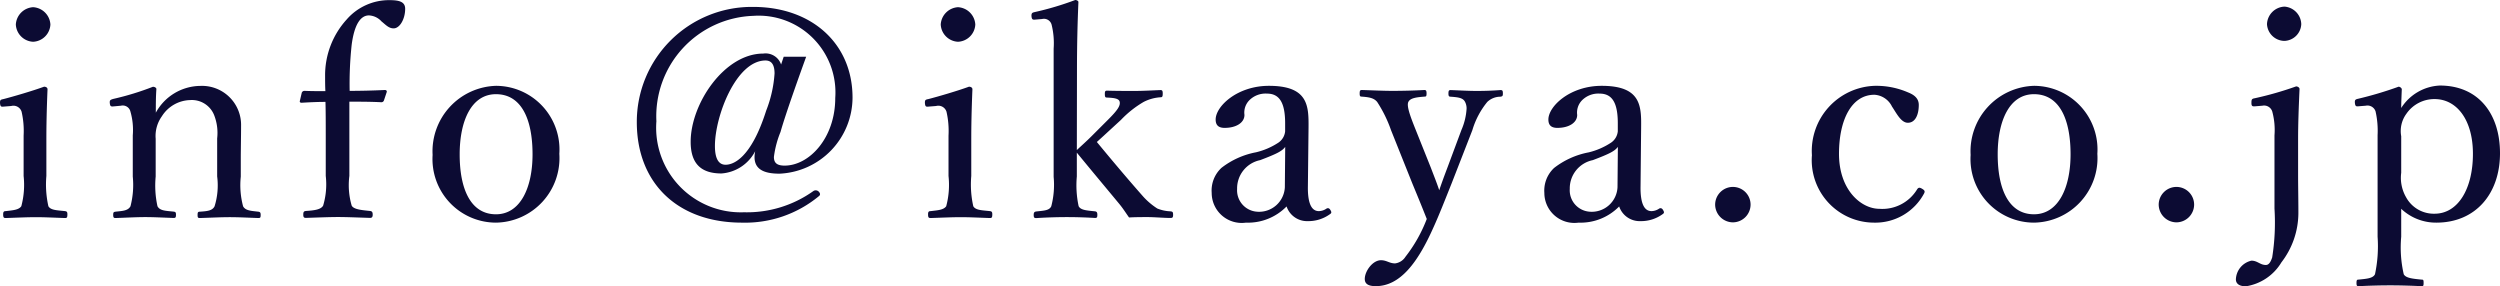 <svg xmlns="http://www.w3.org/2000/svg" width="138.88" height="15.904" viewBox="0 0 138.88 15.904">
  <path id="パス_1212" data-name="パス 1212" d="M-68.28-2.784a4.582,4.582,0,0,1-.128,1.68c-.144.208-.464.224-.864.272-.112,0-.144.048-.144.176,0,.176.032.208.144.208.5-.016,1.184-.048,1.68-.048.48,0,1.1.032,1.616.048.1,0,.128-.032.128-.208,0-.128-.032-.16-.128-.176-.448-.048-.8-.048-.928-.272a5.486,5.486,0,0,1-.112-1.68V-4.816c0-.752.016-1.632.064-2.784,0-.1-.1-.144-.192-.144-.656.24-1.7.544-2.256.688-.16.032-.192.048-.192.208.016.224.064.224.224.208l.4-.032a.476.476,0,0,1,.576.32,4.774,4.774,0,0,1,.112,1.328Zm.528-9.376a1.02,1.02,0,0,0-.96.96,1.007,1.007,0,0,0,.96.96,1.007,1.007,0,0,0,.96-.96A1.02,1.02,0,0,0-67.752-12.16Zm4.88,5.472a.438.438,0,0,1,.528.336,3.668,3.668,0,0,1,.128,1.312v2.288A4.708,4.708,0,0,1-62.344-1.1c-.144.256-.448.256-.832.3-.1.016-.128.032-.128.176s.032.176.128.176C-62.648-.464-62.04-.5-61.512-.5c.48,0,1.056.032,1.568.048.1,0,.128-.032.128-.176s-.032-.16-.128-.176c-.464-.048-.768-.048-.9-.3a5.327,5.327,0,0,1-.1-1.648v-2.1A1.876,1.876,0,0,1-60.6-6.1a1.915,1.915,0,0,1,1.568-.9,1.33,1.33,0,0,1,1.328.816,2.7,2.7,0,0,1,.176,1.312v2.112A3.907,3.907,0,0,1-57.672-1.1c-.128.256-.432.272-.816.3-.1,0-.128.032-.128.176s.016.176.128.176c.544-.016,1.152-.048,1.664-.048.5,0,1.072.032,1.584.048.112,0,.128-.032.128-.176,0-.128-.032-.16-.128-.176-.432-.048-.72-.064-.848-.3a4.549,4.549,0,0,1-.128-1.648v-1.04c0-.4.016-1.184.016-1.76a2.17,2.17,0,0,0-2.256-2.24A2.85,2.85,0,0,0-60.936-6.3c0-.416,0-.88.032-1.312,0-.08-.112-.128-.192-.128a15.338,15.338,0,0,1-2.192.672c-.176.048-.208.08-.208.192.016.24.064.24.24.224Zm12.688-.224c.544,0,1.2,0,1.792.032a.15.15,0,0,0,.128-.1l.16-.48c0-.064-.032-.1-.112-.1-.64.032-1.408.048-1.952.048a20.326,20.326,0,0,1,.112-2.56c.144-1.1.48-1.632.96-1.632a1,1,0,0,1,.7.336c.24.192.4.384.672.384.336,0,.64-.512.64-1.088,0-.384-.32-.48-.864-.48a3.119,3.119,0,0,0-2.384,1.072,4.608,4.608,0,0,0-1.2,3.152c0,.224,0,.576.016.832-.368,0-.72,0-1.152-.016a.161.161,0,0,0-.16.1l-.112.48c0,.048.032.08.1.08.528-.032.944-.048,1.328-.048.016.528.016,1.184.016,1.856v2.256a4.114,4.114,0,0,1-.144,1.648c-.128.24-.56.272-.96.3-.112.016-.144.048-.144.208,0,.128.032.176.144.176.544-.016,1.28-.048,1.792-.048.48,0,1.216.032,1.776.048.1,0,.144-.048.144-.176,0-.16-.048-.192-.144-.208-.448-.048-.912-.08-1.024-.3a4.054,4.054,0,0,1-.128-1.648Zm8.144-.88a3.638,3.638,0,0,0-3.52,3.84,3.532,3.532,0,0,0,3.52,3.76,3.585,3.585,0,0,0,3.52-3.824A3.536,3.536,0,0,0-42.04-7.792Zm0,.464c1.408,0,2.032,1.376,2.032,3.344,0,1.84-.672,3.328-2.032,3.328-1.392,0-2.016-1.376-2.016-3.328C-44.056-5.856-43.4-7.328-42.04-7.328Zm15.984-2.08-.144.432a.911.911,0,0,0-.992-.608c-2.16,0-4.032,2.784-4.032,4.9,0,1.232.592,1.76,1.712,1.76A2.294,2.294,0,0,0-27.64-4.16c-.208,1.04.528,1.248,1.36,1.248a4.247,4.247,0,0,0,4.048-4.224c0-3.008-2.272-5.04-5.52-5.04a6.387,6.387,0,0,0-6.464,6.4c0,3.408,2.288,5.584,5.84,5.584A6.426,6.426,0,0,0-24.1-1.664c.064-.048.1-.128,0-.24a.233.233,0,0,0-.3-.048A6.351,6.351,0,0,1-28.264-.768a4.7,4.7,0,0,1-4.864-5.056,5.582,5.582,0,0,1,5.392-5.856,4.266,4.266,0,0,1,4.544,4.56c0,2.224-1.44,3.76-2.816,3.76-.432,0-.592-.16-.592-.48a5.442,5.442,0,0,1,.368-1.392c.288-1.024,1.1-3.28,1.424-4.176Zm-1.008.208c.3,0,.5.192.5.72a6.869,6.869,0,0,1-.464,2.064c-.848,2.672-1.84,3.008-2.256,3.008-.384,0-.592-.336-.592-1.04C-29.88-6.1-28.7-9.2-27.064-9.2ZM-16.9-2.784a4.581,4.581,0,0,1-.128,1.68c-.144.208-.464.224-.864.272-.112,0-.144.048-.144.176,0,.176.032.208.144.208.5-.016,1.184-.048,1.68-.048.48,0,1.1.032,1.616.048.1,0,.128-.032.128-.208,0-.128-.032-.16-.128-.176-.448-.048-.8-.048-.928-.272a5.486,5.486,0,0,1-.112-1.68V-4.816c0-.752.016-1.632.064-2.784,0-.1-.1-.144-.192-.144-.656.24-1.7.544-2.256.688-.16.032-.192.048-.192.208.016.224.064.224.224.208l.4-.032a.476.476,0,0,1,.576.32A4.774,4.774,0,0,1-16.9-5.024Zm.528-9.376a1.02,1.02,0,0,0-.96.96,1.007,1.007,0,0,0,.96.96,1.007,1.007,0,0,0,.96-.96A1.02,1.02,0,0,0-16.376-12.16Zm6.608,3.552c0-1.488.032-2.7.08-3.84,0-.064-.1-.112-.176-.112a16.691,16.691,0,0,1-2.256.672c-.144.032-.176.064-.176.208.016.208.064.224.224.208l.368-.032a.44.44,0,0,1,.528.32,4.28,4.28,0,0,1,.112,1.328v7.12A4.7,4.7,0,0,1-11.192-1.1c-.112.24-.416.24-.832.288-.112.016-.144.064-.144.192,0,.144.032.176.144.176C-11.5-.48-10.84-.5-10.328-.5c.5,0,1.024.016,1.568.048.1,0,.128-.032.128-.176,0-.128-.032-.176-.128-.192-.464-.048-.8-.064-.912-.288a5.506,5.506,0,0,1-.1-1.648V-4.08C-8.92-3.04-8.248-2.24-7.4-1.216c.208.256.336.464.528.736C-6.488-.5-6.2-.5-5.832-.5c.352,0,.912.048,1.264.048.112,0,.144-.032.144-.176,0-.16-.032-.176-.144-.192A2.155,2.155,0,0,1-5.3-.976a3.87,3.87,0,0,1-.848-.736c-.832-.944-1.68-1.952-2.512-2.96.192-.176.32-.288.56-.512l.784-.72A5.677,5.677,0,0,1-6.056-6.9a2.367,2.367,0,0,1,.928-.256c.1,0,.128-.032.128-.208,0-.16-.032-.192-.128-.192-.432.016-.96.048-1.424.048s-1.056,0-1.536-.016c-.1,0-.128.032-.128.176,0,.192.032.208.128.208.3.016.624.032.688.208.08.24-.144.528-.64,1.024l-.9.9c-.3.3-.56.528-.832.784ZM3.1-5.472C3.112-6.688,3.08-7.792.9-7.792c-1.76,0-2.96,1.136-2.96,1.872,0,.3.144.464.5.464.64,0,1.1-.288,1.1-.72a.976.976,0,0,1,.272-.816A1.274,1.274,0,0,1,.792-7.36c.688,0,1.008.5,1.008,1.648v.448a.864.864,0,0,1-.368.624A3.921,3.921,0,0,1,.184-4.1a4.489,4.489,0,0,0-1.92.864A1.719,1.719,0,0,0-2.28-1.84,1.668,1.668,0,0,0-.376-.192a3,3,0,0,0,2.256-.9,1.2,1.2,0,0,0,1.184.816A2.036,2.036,0,0,0,4.28-.656c.1-.064.112-.112.032-.24-.064-.112-.144-.112-.208-.08a.774.774,0,0,1-.432.144c-.384,0-.624-.384-.608-1.376ZM1.784-2.16A1.432,1.432,0,0,1,.232-.8a1.19,1.19,0,0,1-1.1-1.264,1.6,1.6,0,0,1,1.28-1.6c.928-.352,1.216-.5,1.392-.736ZM12.2-5.328A4.489,4.489,0,0,1,13.032-6.9a1.058,1.058,0,0,1,.72-.288c.112-.016.144-.032.144-.176,0-.176-.032-.192-.144-.192-.416.032-.864.048-1.312.048-.432,0-.992-.032-1.44-.048-.1,0-.128.032-.128.192,0,.144.032.176.128.176.432.032.688.064.8.3a.785.785,0,0,1,.08.368,3.485,3.485,0,0,1-.288,1.184l-.768,2.064c-.224.592-.336.9-.464,1.28-.144-.432-.256-.7-.464-1.248l-.832-2.08c-.336-.832-.528-1.376-.416-1.584.112-.224.5-.256.88-.288.1,0,.128-.016.128-.176s-.032-.192-.128-.192c-.544.032-1.264.048-1.76.048s-1.168-.032-1.7-.048c-.1,0-.128.032-.128.192s.032.176.128.176c.416.032.672.08.848.3a7.227,7.227,0,0,1,.768,1.568l1.184,2.96c.352.848.56,1.36.8,1.968a8.088,8.088,0,0,1-1.184,2.1.8.8,0,0,1-.576.368c-.32,0-.464-.176-.784-.176-.464,0-.9.608-.9,1.04,0,.224.128.4.608.4,1.36,0,2.336-1.312,3.2-3.248.32-.7.64-1.52,1.024-2.48Zm9.376-.144c.016-1.216-.016-2.32-2.192-2.32-1.76,0-2.96,1.136-2.96,1.872,0,.3.144.464.5.464.64,0,1.1-.288,1.1-.72a.976.976,0,0,1,.272-.816,1.274,1.274,0,0,1,.976-.368c.688,0,1.008.5,1.008,1.648v.448a.864.864,0,0,1-.368.624,3.921,3.921,0,0,1-1.248.544,4.489,4.489,0,0,0-1.92.864A1.719,1.719,0,0,0,16.2-1.84,1.668,1.668,0,0,0,18.1-.192a3,3,0,0,0,2.256-.9,1.2,1.2,0,0,0,1.184.816A2.036,2.036,0,0,0,22.76-.656c.1-.064.112-.112.032-.24-.064-.112-.144-.112-.208-.08a.774.774,0,0,1-.432.144c-.384,0-.624-.384-.608-1.376ZM20.264-2.16A1.432,1.432,0,0,1,18.712-.8a1.19,1.19,0,0,1-1.1-1.264,1.6,1.6,0,0,1,1.28-1.6c.928-.352,1.216-.5,1.392-.736Zm6.416-.016a.987.987,0,0,0-.992.992.994.994,0,0,0,.992.976.99.99,0,0,0,.976-.976A.983.983,0,0,0,26.68-2.176Zm7.872-5.616a3.62,3.62,0,0,0-3.488,3.856A3.469,3.469,0,0,0,34.52-.192,3.07,3.07,0,0,0,37.3-1.824c.048-.1.032-.16-.1-.24s-.208-.1-.288.016a2.26,2.26,0,0,1-2.1,1.088C33.8-.96,32.568-2,32.568-4.016c0-1.888.7-3.28,1.968-3.28a1.16,1.16,0,0,1,.976.656c.24.352.5.9.88.9.416,0,.608-.448.608-.992,0-.384-.288-.576-.608-.7A4.421,4.421,0,0,0,34.552-7.792Zm8.848,0a3.638,3.638,0,0,0-3.52,3.84A3.532,3.532,0,0,0,43.4-.192a3.585,3.585,0,0,0,3.52-3.824A3.536,3.536,0,0,0,43.4-7.792Zm0,.464c1.408,0,2.032,1.376,2.032,3.344,0,1.84-.672,3.328-2.032,3.328-1.392,0-2.016-1.376-2.016-3.328C41.384-5.856,42.04-7.328,43.4-7.328Zm7.92,5.152a.987.987,0,0,0-.992.992.994.994,0,0,0,.992.976.99.99,0,0,0,.976-.976A.983.983,0,0,0,51.32-2.176Zm6.752-2.656c0-.816.032-1.7.08-2.784,0-.08-.1-.144-.192-.144a18.694,18.694,0,0,1-2.288.656c-.176.032-.192.064-.192.272,0,.176.064.192.224.176l.384-.032a.475.475,0,0,1,.56.368,3.9,3.9,0,0,1,.112,1.28V-.976a12.355,12.355,0,0,1-.128,2.72c-.1.3-.208.416-.352.416-.32,0-.464-.24-.8-.24a1.107,1.107,0,0,0-.864,1.04c0,.192.128.384.56.384a2.8,2.8,0,0,0,1.968-1.328A4.513,4.513,0,0,0,58.088-.72c0-.848-.016-1.472-.016-2.064Zm-.752-7.36a1.013,1.013,0,0,0-.976.976.982.982,0,0,0,.976.928.973.973,0,0,0,.928-.928A1.006,1.006,0,0,0,57.32-12.192ZM63.8-.96a2.812,2.812,0,0,0,1.952.768c2.176,0,3.536-1.6,3.536-3.856,0-2.192-1.2-3.76-3.344-3.76A2.683,2.683,0,0,0,63.8-6.56c0-.288.016-.608.032-1.04,0-.064-.1-.144-.176-.144a20.339,20.339,0,0,1-2.256.672c-.144.032-.176.064-.176.192.016.224.064.24.208.224l.4-.032a.471.471,0,0,1,.544.32,4.847,4.847,0,0,1,.112,1.312V.592a7.461,7.461,0,0,1-.144,2.08c-.112.24-.5.256-.9.3-.1,0-.128.016-.128.192,0,.144.032.176.112.176.544-.032,1.232-.048,1.776-.048.464,0,1.184.016,1.728.048.1,0,.112-.032.112-.192s-.016-.176-.128-.176c-.464-.048-.864-.08-.976-.3A6.645,6.645,0,0,1,63.8.592Zm0-4.032a1.616,1.616,0,0,1,.288-1.248,1.884,1.884,0,0,1,1.568-.816c1.216,0,2.128,1.136,2.128,3.04,0,1.952-.832,3.328-2.128,3.328A1.753,1.753,0,0,1,64.072-1.6,2.162,2.162,0,0,1,63.8-2.96Z" transform="translate(69.592 12.56)" fill="#0c0b33"/>
</svg>
